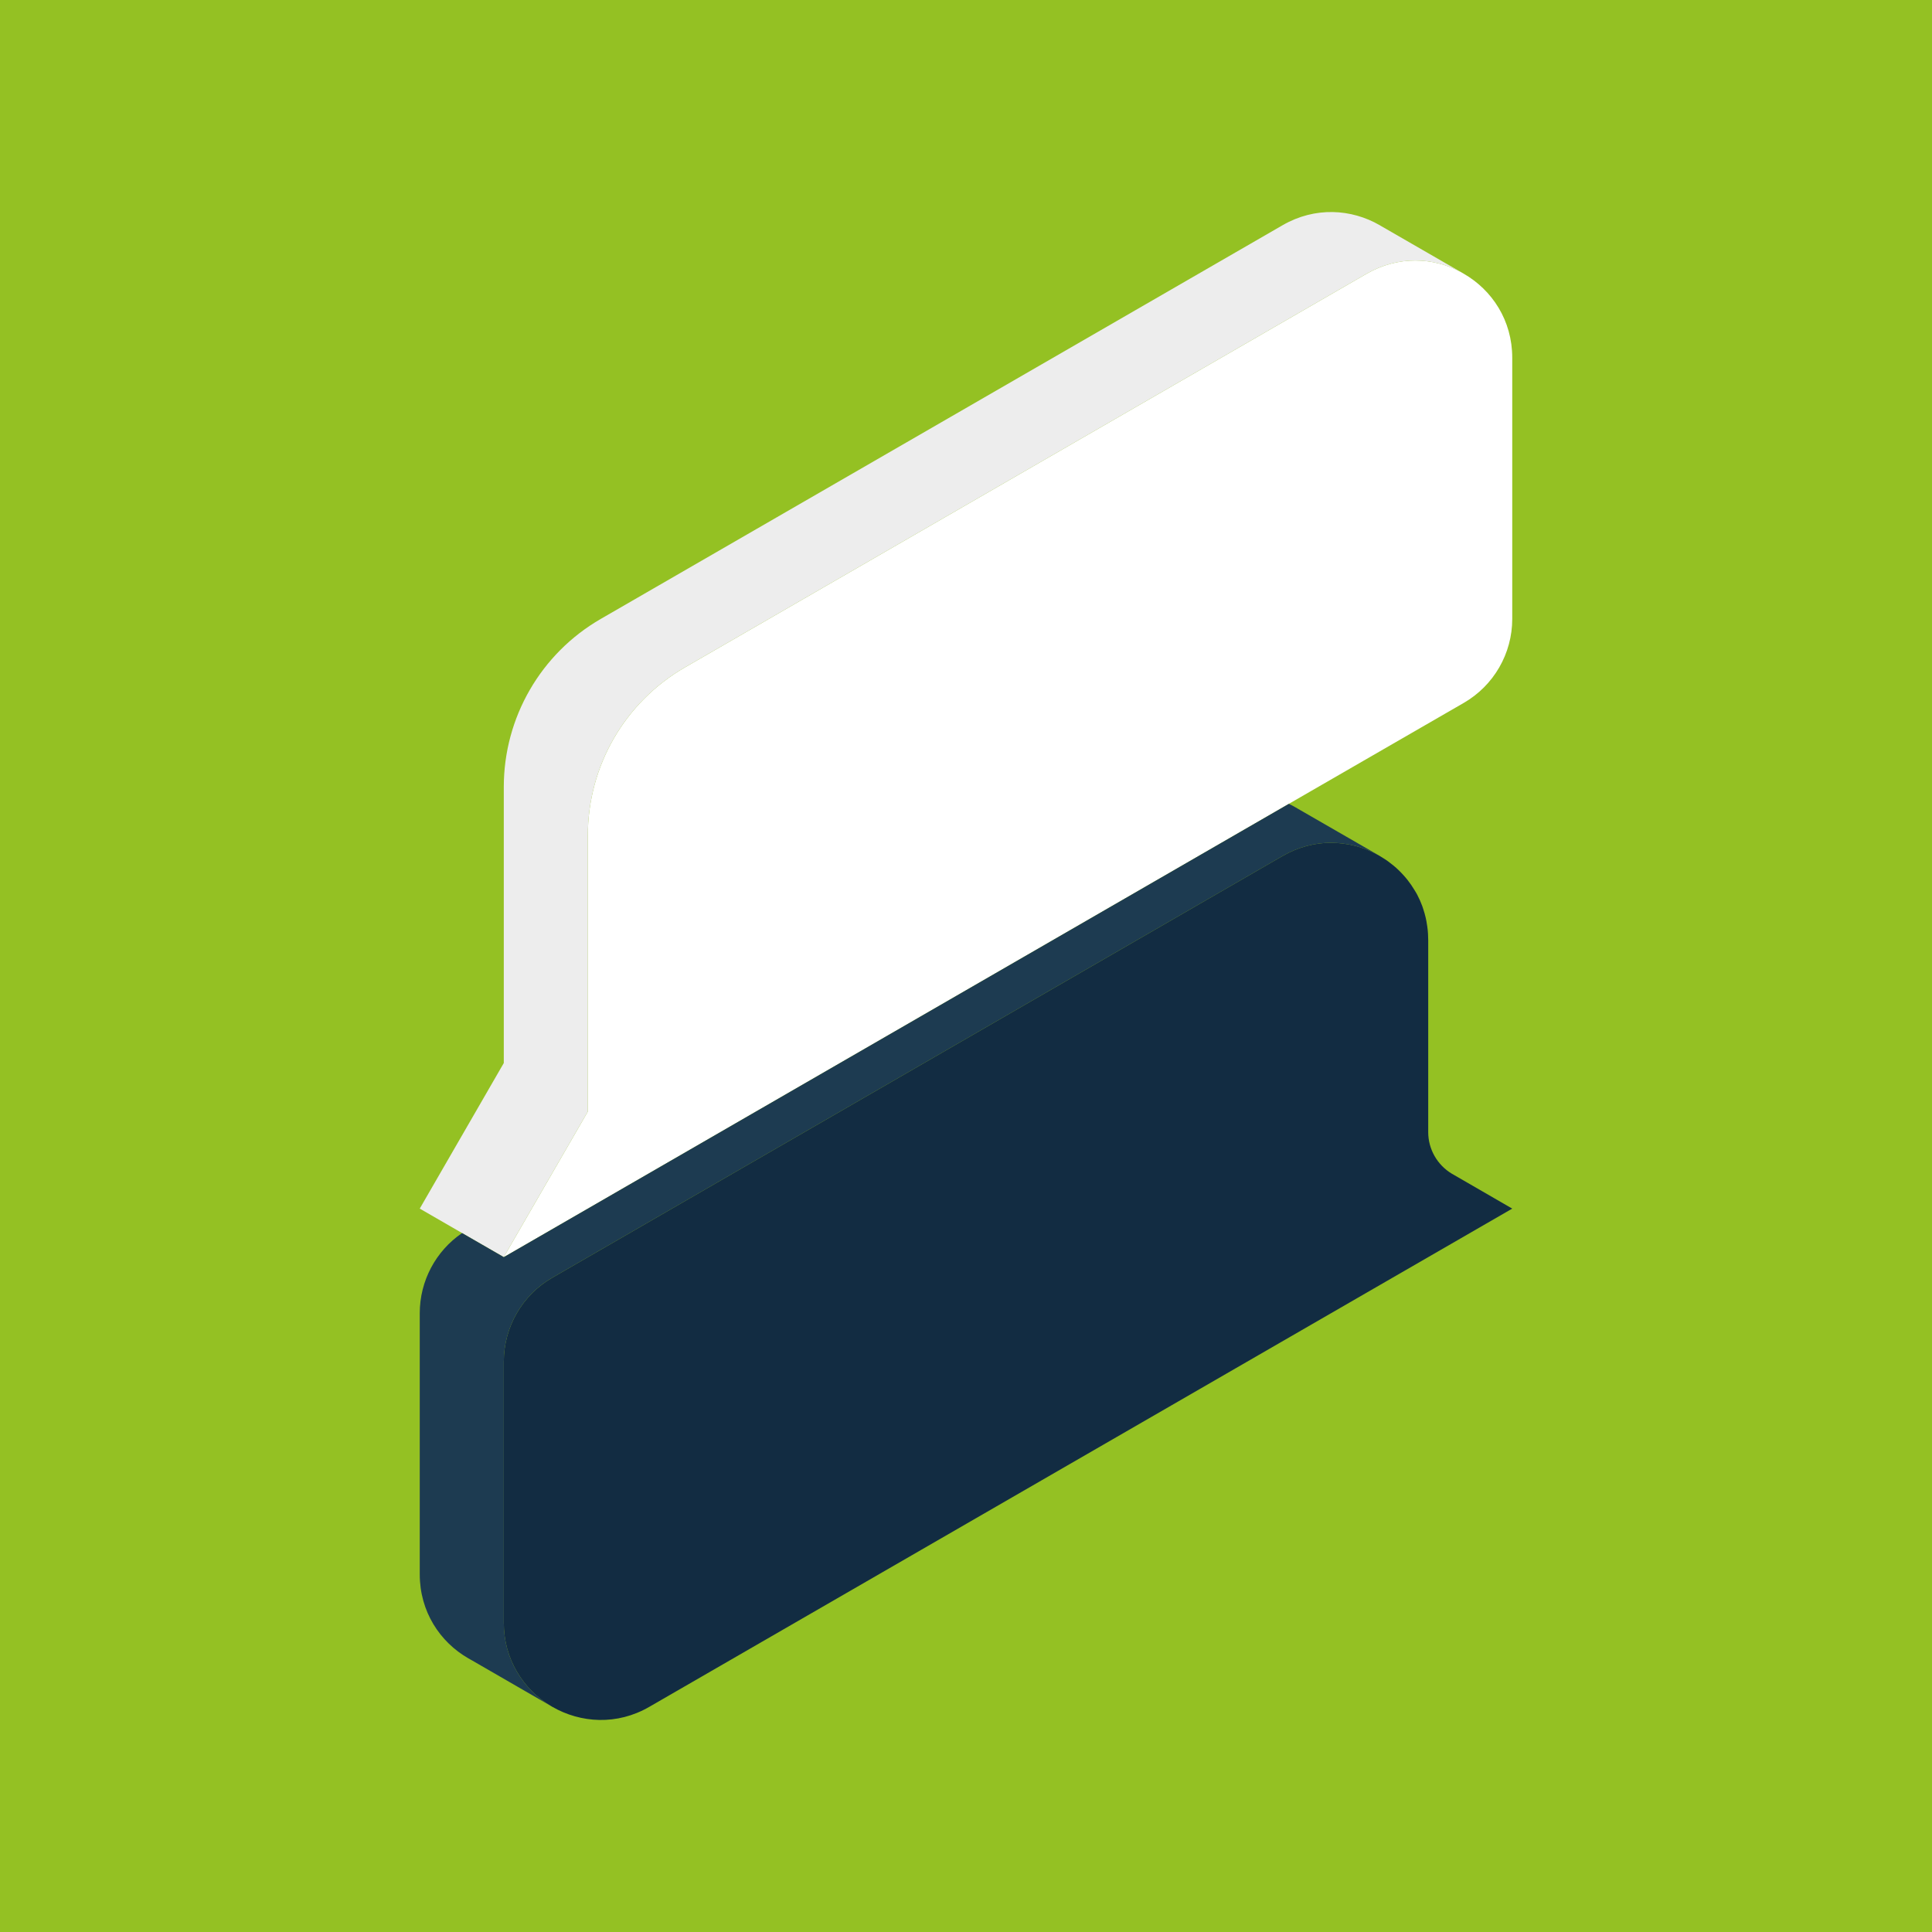 <svg xmlns="http://www.w3.org/2000/svg" id="Livello_2" data-name="Livello 2" viewBox="0 0 398.18 398.18"><g id="Livello_1-2" data-name="Livello 1"><rect width="398.18" height="398.18" style="fill: #94c123; stroke-width: 0px;"></rect><g id="Livello_1-2" data-name="Livello 1-2"><g><path d="M311.67,73.73v53.82c0,7.14-3.8,13.74-10,17.32l-36.04,20.8-9.94,5.74-150.54,86.92-1.32.76.66-1.16,7.98-13.82,8.68-15.02v-56.9c0-14.3,7.62-27.5,20-34.64l140.52-81.14c3.24-1.86,6.66-2.72,10-2.72s6.56.84,9.42,2.38l.58.34c5.84,3.36,10,9.62,10,17.32h0Z" style="fill: #fff; stroke-width: 0px;"></path><path d="M301.09,56.07c-2.86-1.54-6.1-2.38-9.42-2.38s-6.76.86-10,2.72l-140.52,81.14c-12.38,7.14-20,20.34-20,34.64v56.9l-8.68,15.02-7.98,13.82-.66,1.16-8.6-4.96-8.72-5.04,17.32-30v-56.9c0-14.3,7.62-27.5,20-34.64l140.52-81.14c6.68-3.86,14.18-3.36,20,0l.3.18,16.44,9.48h0Z" style="fill: #ededed; stroke-width: 0px;"></path><path d="M284.03,176.21c-.1-.04-.2-.1-.3-.14-.58-.32-1.2-.6-1.8-.86-.32-.14-.64-.26-.96-.38-.4-.12-.78-.24-1.18-.36-.22-.08-.44-.14-.66-.18-1.56-.38-3.16-.58-4.78-.6-3.34,0-6.76.86-10,2.72l-150.52,86.92c-6.18,3.56-10,10.16-10,17.32v53.8c0,3.74.98,7.14,2.68,10.04,1.72,2.96,4.14,5.38,7.02,7.1l-16.24-9.38-.78-.44c-5.84-3.36-10-9.62-10-17.32v-53.8c0-6.66,3.3-12.82,8.72-16.52l8.6,4.96,1.32-.76,150.54-86.92,9.94-5.74c.48.22.94.48,1.4.74l.34.2,16.66,9.6h0Z" style="fill: #1d3b51; stroke-width: 0px;"></path><path d="M311.67,249.09l-17.32,10-12.68,7.32-147.84,85.36c-6.66,3.86-14.16,3.36-20,0l-.3-.18c-2.88-1.72-5.3-4.14-7.02-7.1-1.7-2.9-2.68-6.3-2.68-10.04v-53.8c0-7.16,3.82-13.76,10-17.32l150.52-86.92c3.24-1.86,6.66-2.72,10-2.72,1.62.02,3.22.22,4.78.6.22.04.44.1.66.18.4.12.78.24,1.18.36.32.12.64.24.96.38.6.26,1.22.54,1.8.86.18.08.34.16.5.26l.12.08c.38.22.74.44,1.1.68.34.22.68.46,1,.72.24.18.48.36.72.56.42.34.82.7,1.2,1.08.3.3.6.6.88.92.3.32.56.64.82.96.54.68,1.02,1.38,1.46,2.12.2.3.36.6.54.92.4.76.76,1.56,1.06,2.38.1.26.18.52.26.8.08.24.16.48.22.72.08.28.16.58.22.86.04.14.06.26.08.38.04.14.06.28.08.4.06.34.12.66.16,1,.04.26.08.54.1.8.02.26.04.52.06.78.02.4.04.82.04,1.24v39.6c0,3.5,1.86,6.76,4.86,8.56l12.46,7.2h0Z" style="fill: #122c42; stroke-width: 0px;"></path></g></g></g></svg>